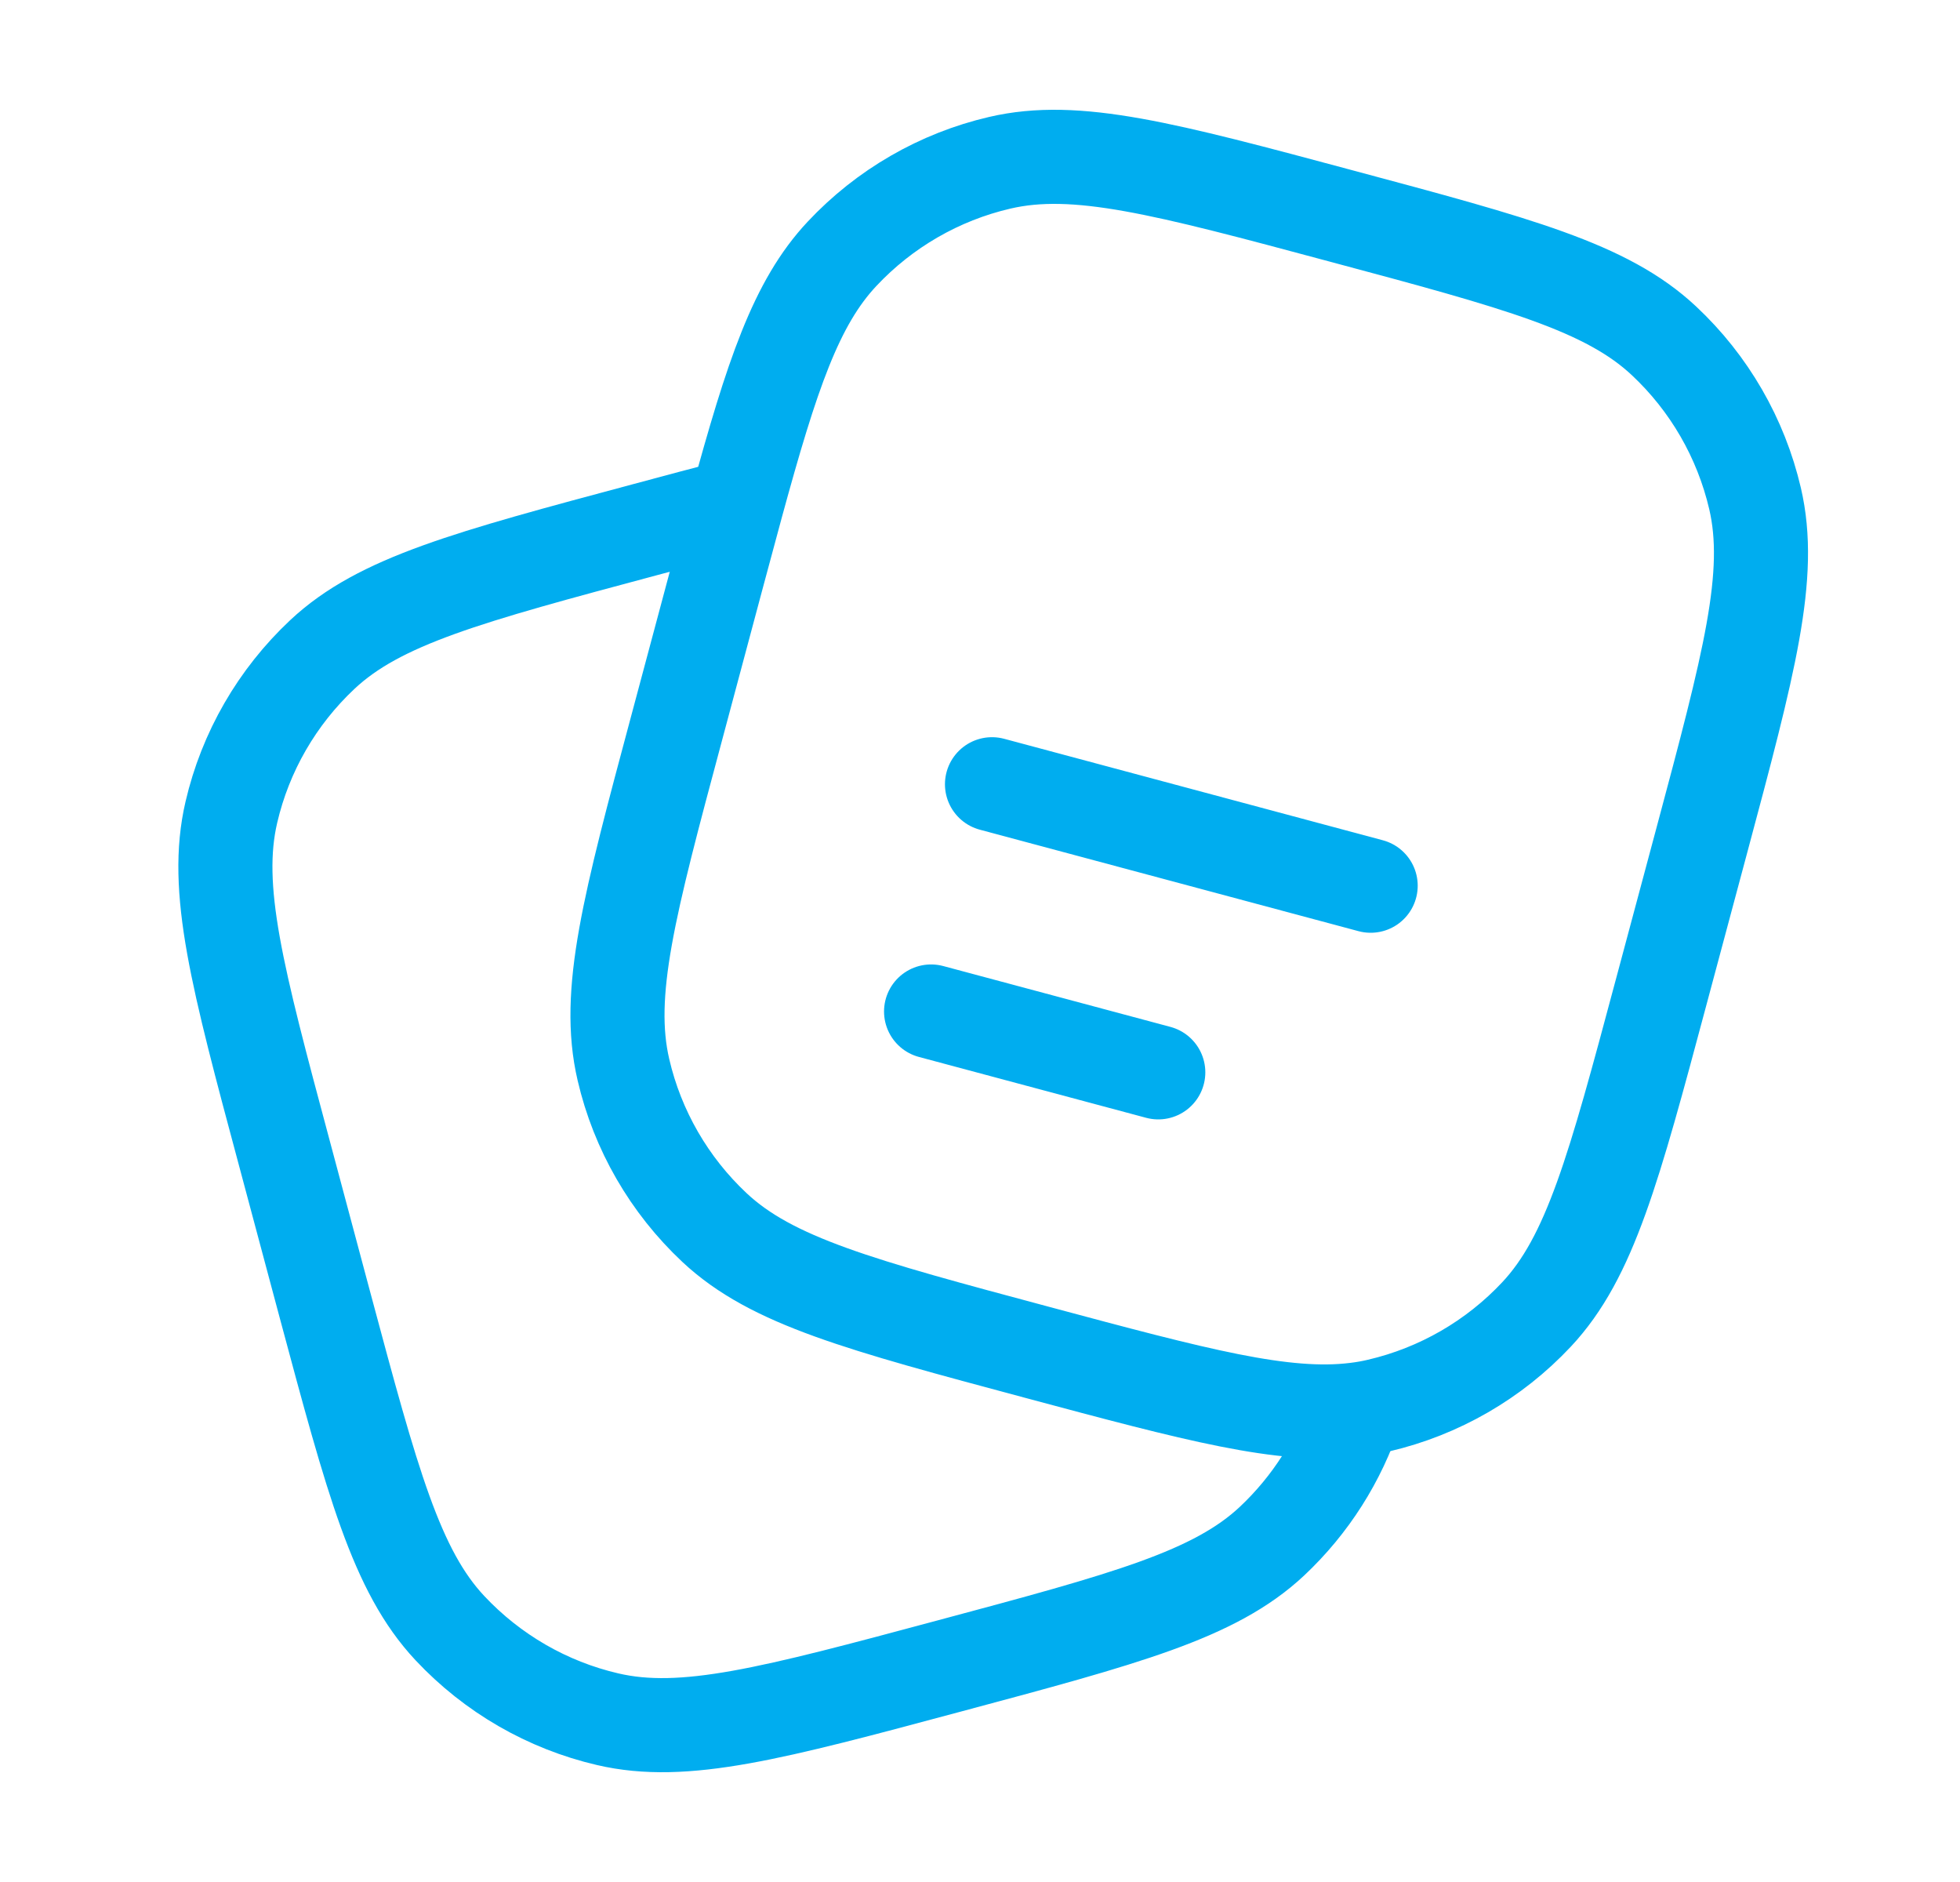 <svg class="nav-item-icon" xmlns="http://www.w3.org/2000/svg" width="25" height="24"
                             viewBox="0 0 25 24" fill="none">
                             <path
                                 d="M21.189 12.649L21.707 10.716C22.311 8.461 22.613 7.333 22.386 6.358C22.206 5.587 21.802 4.887 21.224 4.346C20.493 3.661 19.365 3.359 17.11 2.755C14.855 2.15 13.727 1.848 12.751 2.076C11.981 2.255 11.281 2.66 10.74 3.237C10.153 3.863 9.847 4.78 9.392 6.446C9.316 6.726 9.235 7.027 9.148 7.351L8.631 9.283C8.026 11.539 7.724 12.666 7.952 13.642C8.131 14.413 8.536 15.113 9.113 15.654C9.844 16.339 10.972 16.641 13.227 17.245C15.26 17.79 16.377 18.089 17.292 17.976C17.392 17.964 17.49 17.947 17.586 17.924C18.357 17.744 19.057 17.34 19.598 16.763C20.283 16.032 20.585 14.904 21.189 12.649Z"
                                 stroke-width="1.2" stroke="#00adef" />
                             <path
                                 d="M17.292 17.976C17.083 18.614 16.716 19.192 16.224 19.654C15.492 20.339 14.364 20.641 12.109 21.245C9.854 21.85 8.726 22.152 7.75 21.924C6.98 21.745 6.28 21.34 5.739 20.763C5.054 20.032 4.752 18.904 4.147 16.649L3.63 14.716C3.025 12.461 2.723 11.334 2.951 10.358C3.13 9.587 3.535 8.887 4.112 8.346C4.843 7.661 5.971 7.359 8.226 6.755C8.653 6.64 9.039 6.537 9.392 6.446"
                                 stroke-width="1.2" stroke="#00adef" />
                             <path d="M12.653 10.001L17.483 11.295" stroke-width="1.2" stroke-linecap="round" stroke="#00adef"/>
                             <path d="M11.876 12.899L14.774 13.675" stroke-width="1.2" stroke-linecap="round" stroke="#00adef" />
                         </svg>